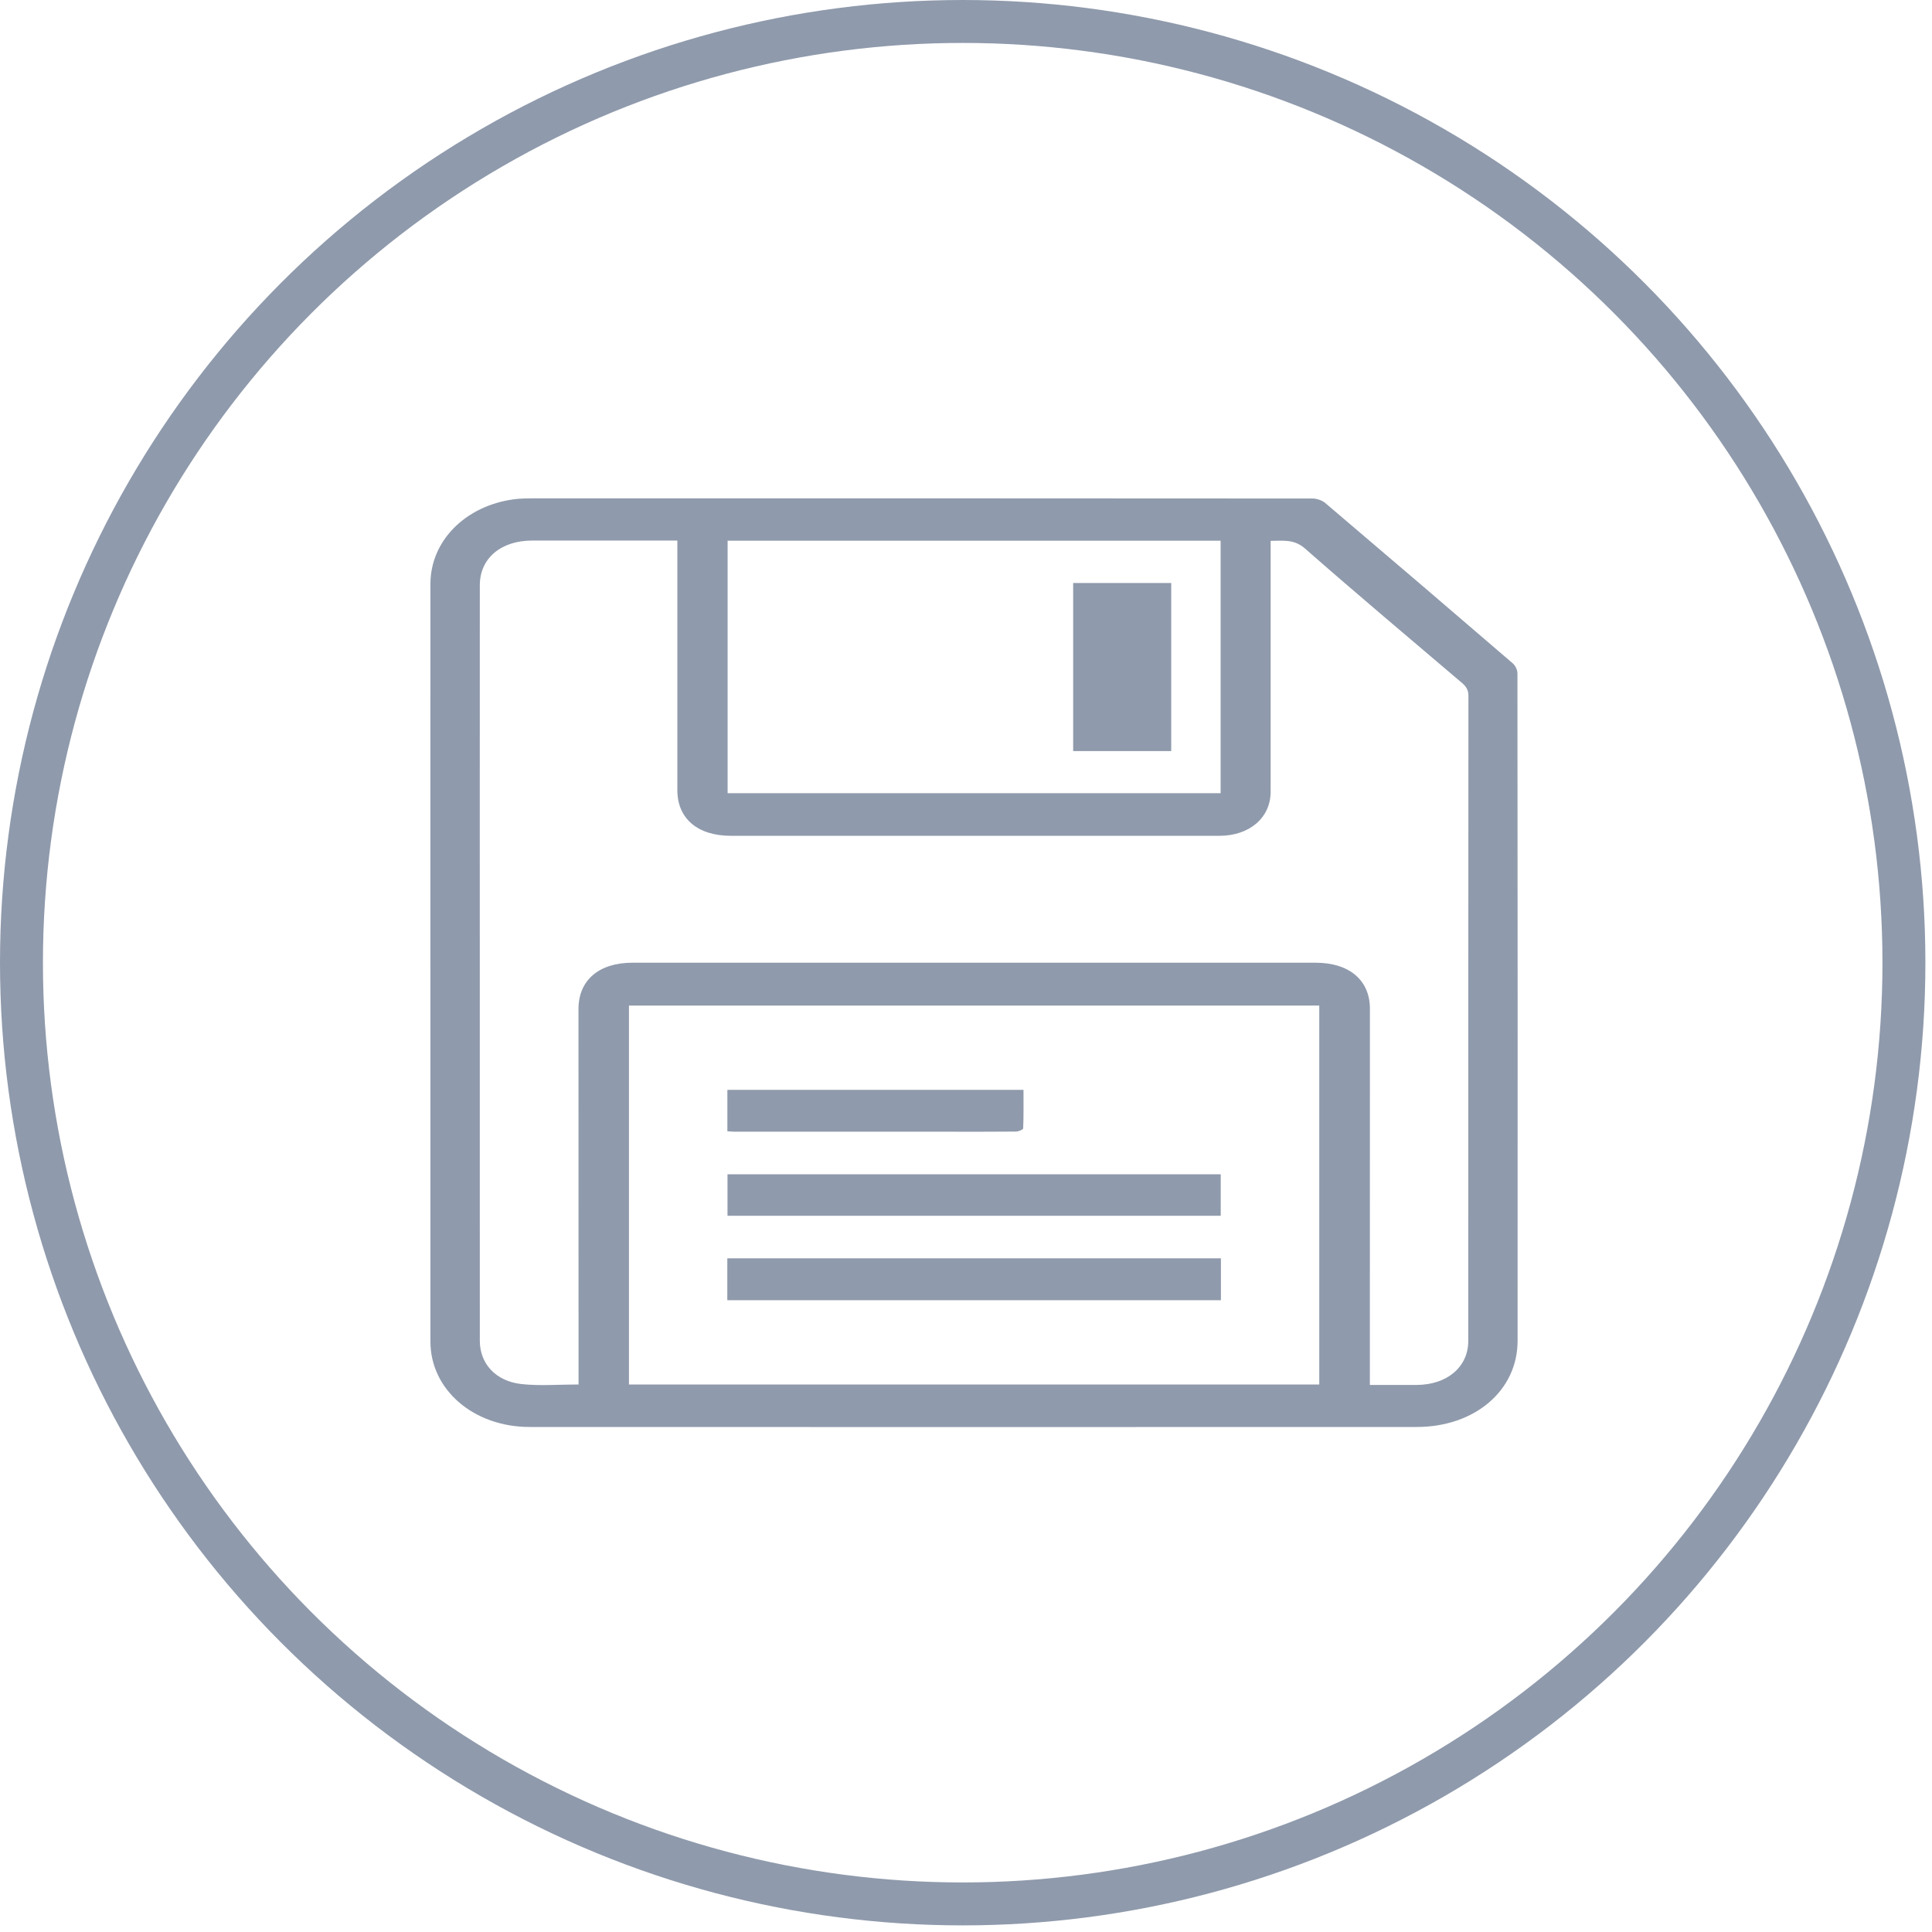 <svg width="90" height="90" viewBox="0 0 90 90" fill="none" xmlns="http://www.w3.org/2000/svg">
<g clip-path="url(#clip0_4005_1357)">
<path d="M20.049 44.85C20.049 38.967 20.047 33.084 20.051 27.201C20.052 25.201 21.674 23.561 23.943 23.258C24.23 23.22 24.525 23.216 24.817 23.216C36.927 23.214 49.037 23.213 61.147 23.223C61.345 23.223 61.593 23.311 61.733 23.43C64.652 25.909 67.56 28.397 70.46 30.892C70.592 31.006 70.688 31.206 70.688 31.366C70.699 41.732 70.7 52.098 70.695 62.464C70.694 64.774 68.703 66.473 65.998 66.474C52.223 66.479 38.448 66.479 24.673 66.474C22.06 66.474 20.052 64.736 20.051 62.499C20.049 56.615 20.051 50.733 20.051 44.849L20.049 44.85ZM63.816 64.516C64.585 64.516 65.295 64.521 66.005 64.516C67.423 64.505 68.398 63.671 68.398 62.464C68.399 52.446 68.398 42.428 68.405 32.409C68.405 32.158 68.311 31.988 68.11 31.818C65.662 29.736 63.2 27.666 60.79 25.551C60.287 25.109 59.78 25.192 59.191 25.195C59.191 25.348 59.191 25.466 59.191 25.584C59.191 29.35 59.191 33.117 59.191 36.883C59.191 38.091 58.208 38.935 56.804 38.935C49.218 38.934 41.633 38.934 34.046 38.935C32.498 38.935 31.554 38.13 31.554 36.812C31.556 33.045 31.554 29.279 31.554 25.512C31.554 25.408 31.554 25.305 31.554 25.18C31.396 25.18 31.295 25.18 31.194 25.18C29.059 25.18 26.925 25.178 24.79 25.181C23.327 25.183 22.353 26.013 22.352 27.262C22.349 30.453 22.35 33.644 22.35 36.835C22.35 45.377 22.35 53.919 22.352 62.461C22.352 63.519 23.088 64.344 24.293 64.475C25.151 64.569 26.035 64.494 26.951 64.494C26.951 64.352 26.951 64.224 26.951 64.097C26.95 58.399 26.948 52.701 26.948 47.003C26.948 45.663 27.9 44.847 29.459 44.847C40.069 44.847 50.68 44.847 61.289 44.847C62.853 44.847 63.816 45.663 63.816 46.99C63.816 51.983 63.815 56.975 63.814 61.968C63.814 62.803 63.814 63.637 63.814 64.516H63.816ZM29.299 64.496H61.456V46.842H29.299V64.496ZM33.895 25.188V36.95H56.861V25.188H33.895Z" fill="#8F9AAC"/>
<path d="M56.875 58.618V60.569H33.881V58.618H56.875Z" fill="#8F9AAC"/>
<path d="M56.866 56.635H33.89V54.703H56.866V56.635Z" fill="#8F9AAC"/>
<path d="M33.884 52.699V50.769H47.678C47.678 51.38 47.688 51.973 47.663 52.565C47.661 52.62 47.447 52.712 47.331 52.713C46.188 52.724 45.046 52.72 43.903 52.719C40.666 52.719 37.429 52.719 34.193 52.718C34.094 52.718 33.996 52.706 33.884 52.699Z" fill="#8F9AAC"/>
<path d="M49.992 27.159H54.56V34.988H49.992V27.159Z" fill="#8F9AAC"/>
</g>
<circle cx="44.846" cy="44.846" r="43.846" stroke="#8F9AAC" stroke-width="2"/>
<defs>
<clipPath id="clip0_4005_1357">
<rect width="50.649" height="43.263" fill="white" transform="translate(20.049 23.214)"/>
</clipPath>
</defs>
</svg>
